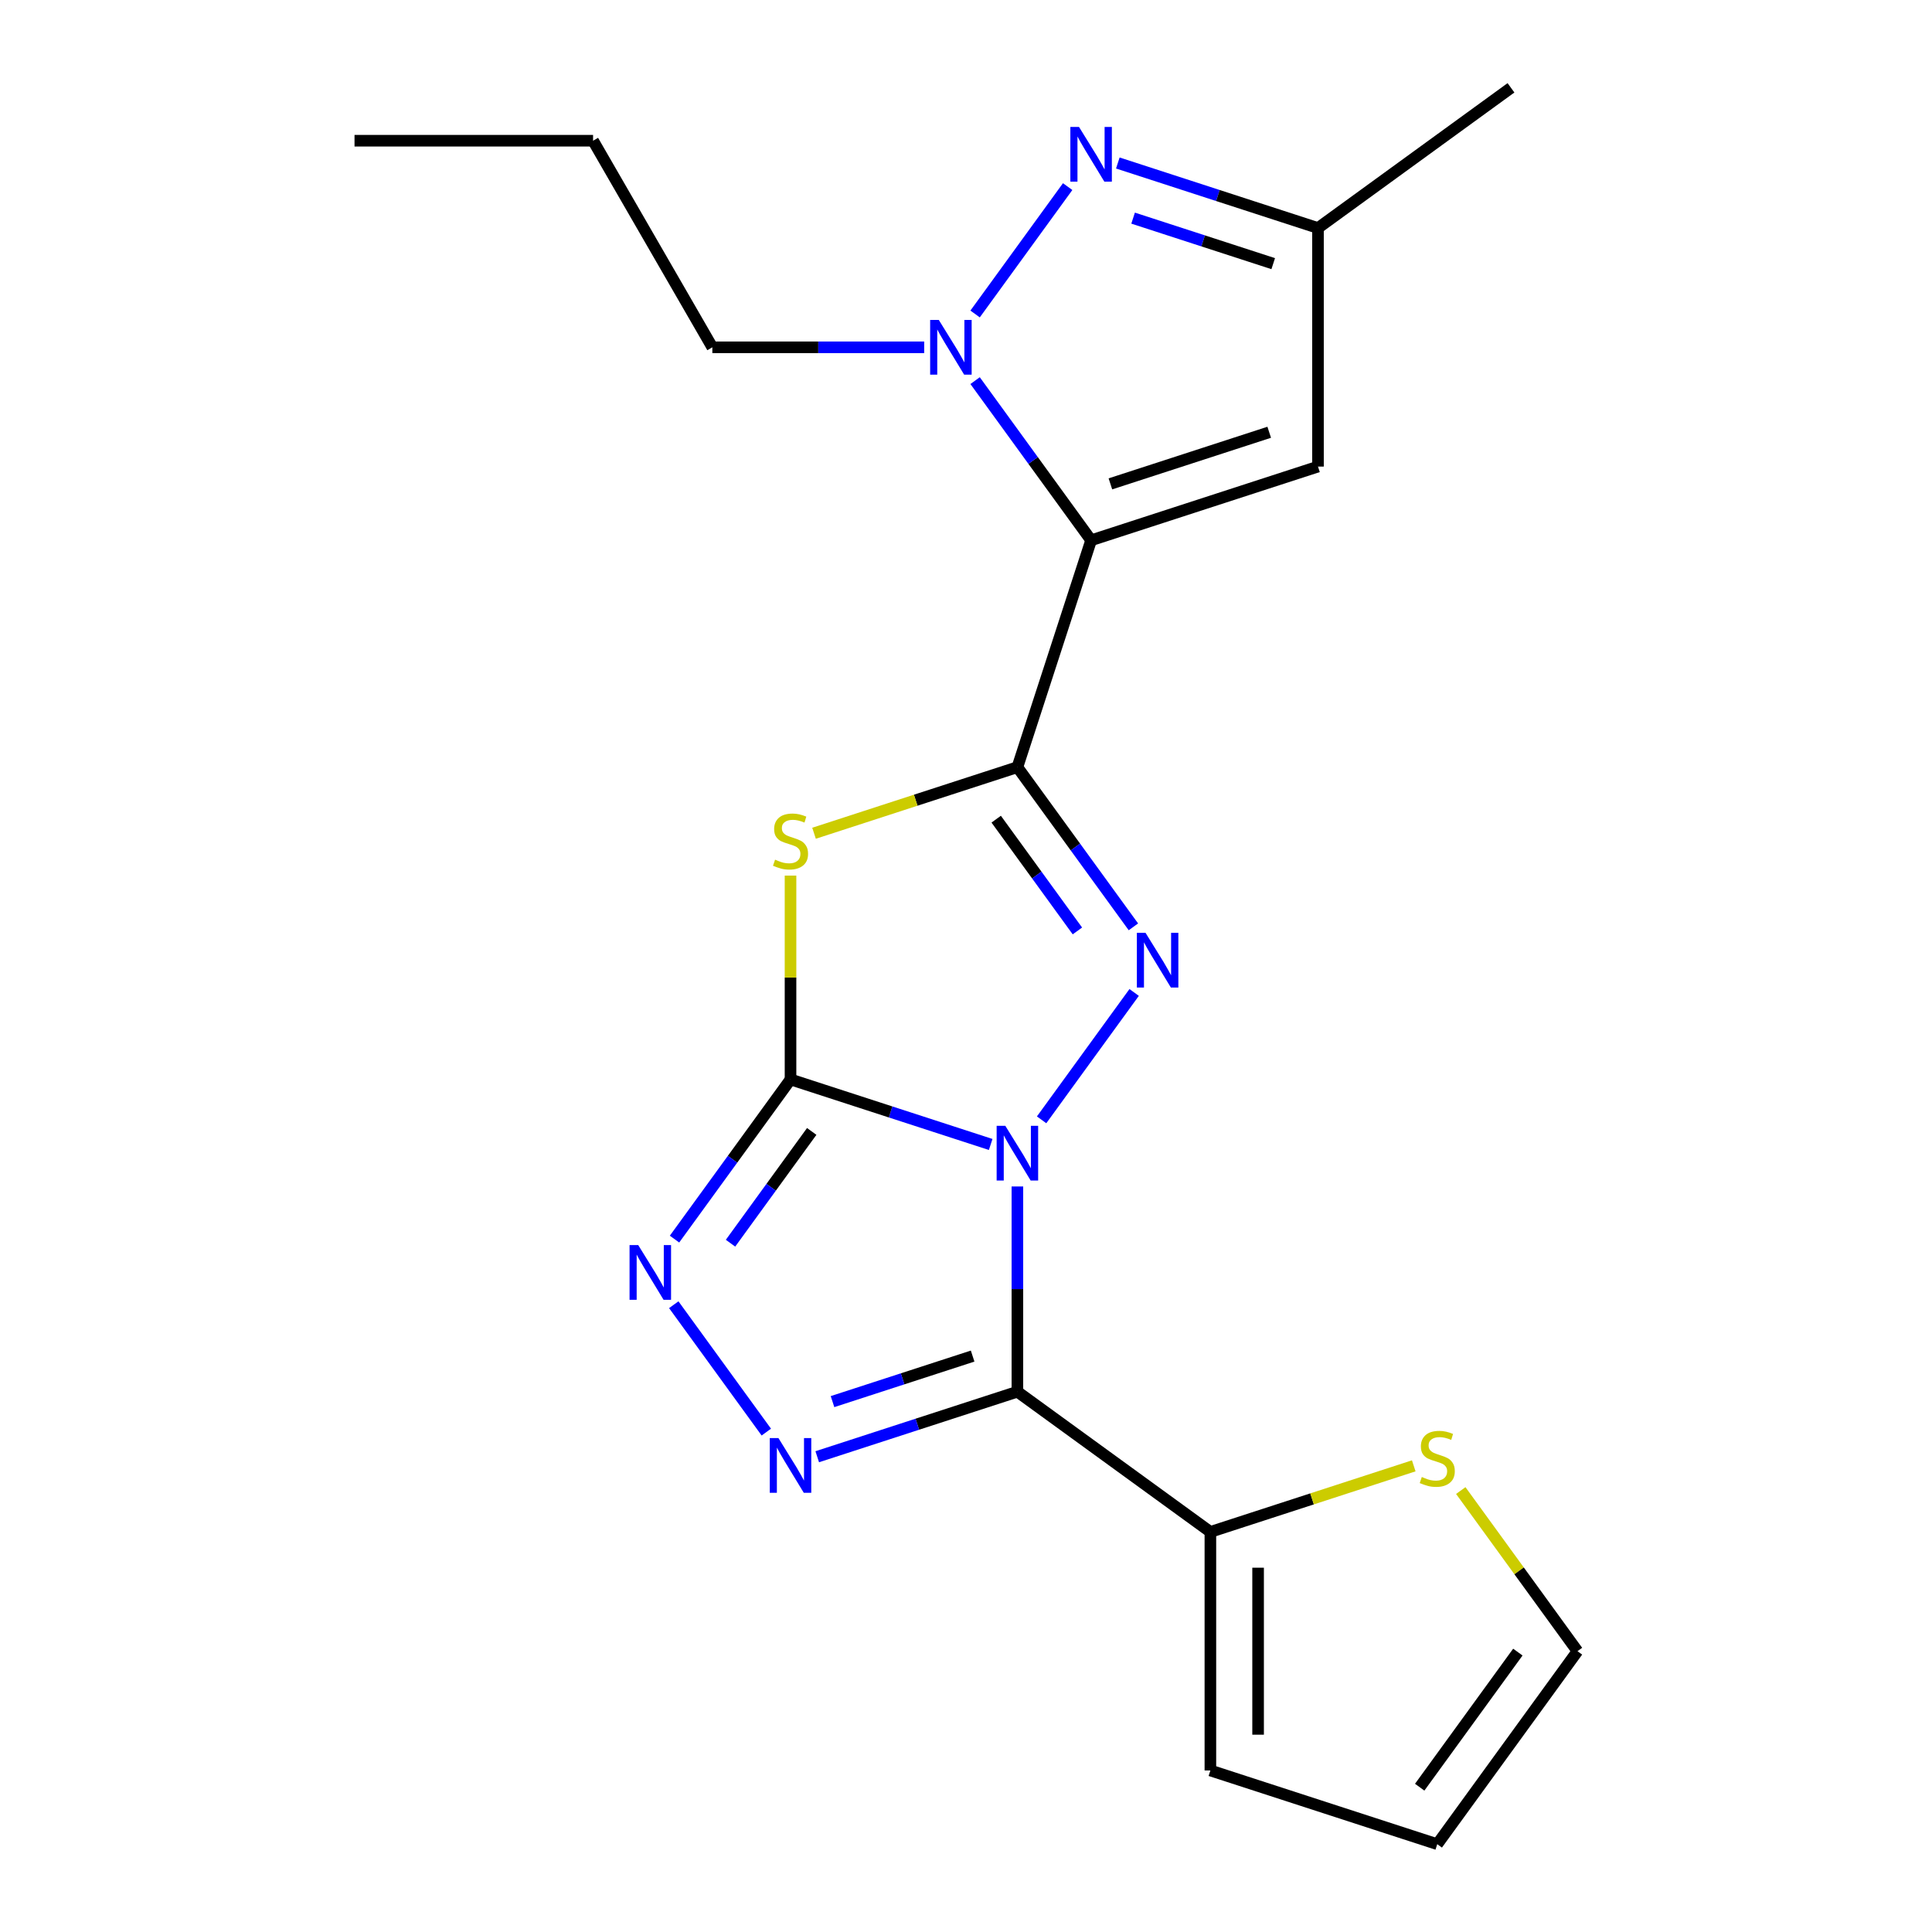 <?xml version='1.0' encoding='iso-8859-1'?>
<svg version='1.1' baseProfile='full'
              xmlns='http://www.w3.org/2000/svg'
                      xmlns:rdkit='http://www.rdkit.org/xml'
                      xmlns:xlink='http://www.w3.org/1999/xlink'
                  xml:space='preserve'
width='1000px' height='1000px' viewBox='0 0 1000 1000'>
<!-- END OF HEADER -->
<rect style='opacity:1.0;fill:#FFFFFF;stroke:none' width='1000' height='1000' x='0' y='0'> </rect>
<path class='bond-0' d='M 512.776,592.377 L 460.975,575.546' style='fill:none;fill-rule:evenodd;stroke:#0000FF;stroke-width:6px;stroke-linecap:butt;stroke-linejoin:miter;stroke-opacity:1' />
<path class='bond-0' d='M 460.975,575.546 L 409.173,558.715' style='fill:none;fill-rule:evenodd;stroke:#000000;stroke-width:6px;stroke-linecap:butt;stroke-linejoin:miter;stroke-opacity:1' />
<path class='bond-2' d='M 526.603,614.117 L 526.603,667.23' style='fill:none;fill-rule:evenodd;stroke:#0000FF;stroke-width:6px;stroke-linecap:butt;stroke-linejoin:miter;stroke-opacity:1' />
<path class='bond-2' d='M 526.603,667.23 L 526.603,720.342' style='fill:none;fill-rule:evenodd;stroke:#000000;stroke-width:6px;stroke-linecap:butt;stroke-linejoin:miter;stroke-opacity:1' />
<path class='bond-3' d='M 539.133,579.623 L 587.035,513.692' style='fill:none;fill-rule:evenodd;stroke:#0000FF;stroke-width:6px;stroke-linecap:butt;stroke-linejoin:miter;stroke-opacity:1' />
<path class='bond-5' d='M 409.173,558.715 L 409.173,505.962' style='fill:none;fill-rule:evenodd;stroke:#000000;stroke-width:6px;stroke-linecap:butt;stroke-linejoin:miter;stroke-opacity:1' />
<path class='bond-5' d='M 409.173,505.962 L 409.173,453.209' style='fill:none;fill-rule:evenodd;stroke:#CCCC00;stroke-width:6px;stroke-linecap:butt;stroke-linejoin:miter;stroke-opacity:1' />
<path class='bond-8' d='M 409.173,558.715 L 379.151,600.037' style='fill:none;fill-rule:evenodd;stroke:#000000;stroke-width:6px;stroke-linecap:butt;stroke-linejoin:miter;stroke-opacity:1' />
<path class='bond-8' d='M 379.151,600.037 L 349.129,641.359' style='fill:none;fill-rule:evenodd;stroke:#0000FF;stroke-width:6px;stroke-linecap:butt;stroke-linejoin:miter;stroke-opacity:1' />
<path class='bond-8' d='M 420.145,585.626 L 399.129,614.552' style='fill:none;fill-rule:evenodd;stroke:#000000;stroke-width:6px;stroke-linecap:butt;stroke-linejoin:miter;stroke-opacity:1' />
<path class='bond-8' d='M 399.129,614.552 L 378.114,643.478' style='fill:none;fill-rule:evenodd;stroke:#0000FF;stroke-width:6px;stroke-linecap:butt;stroke-linejoin:miter;stroke-opacity:1' />
<path class='bond-1' d='M 526.603,397.087 L 556.625,438.409' style='fill:none;fill-rule:evenodd;stroke:#000000;stroke-width:6px;stroke-linecap:butt;stroke-linejoin:miter;stroke-opacity:1' />
<path class='bond-1' d='M 556.625,438.409 L 586.648,479.732' style='fill:none;fill-rule:evenodd;stroke:#0000FF;stroke-width:6px;stroke-linecap:butt;stroke-linejoin:miter;stroke-opacity:1' />
<path class='bond-1' d='M 515.631,423.999 L 536.647,452.924' style='fill:none;fill-rule:evenodd;stroke:#000000;stroke-width:6px;stroke-linecap:butt;stroke-linejoin:miter;stroke-opacity:1' />
<path class='bond-1' d='M 536.647,452.924 L 557.663,481.85' style='fill:none;fill-rule:evenodd;stroke:#0000FF;stroke-width:6px;stroke-linecap:butt;stroke-linejoin:miter;stroke-opacity:1' />
<path class='bond-4' d='M 526.603,397.087 L 564.758,279.658' style='fill:none;fill-rule:evenodd;stroke:#000000;stroke-width:6px;stroke-linecap:butt;stroke-linejoin:miter;stroke-opacity:1' />
<path class='bond-22' d='M 526.603,397.087 L 473.971,414.188' style='fill:none;fill-rule:evenodd;stroke:#000000;stroke-width:6px;stroke-linecap:butt;stroke-linejoin:miter;stroke-opacity:1' />
<path class='bond-22' d='M 473.971,414.188 L 421.34,431.289' style='fill:none;fill-rule:evenodd;stroke:#CCCC00;stroke-width:6px;stroke-linecap:butt;stroke-linejoin:miter;stroke-opacity:1' />
<path class='bond-6' d='M 526.603,720.342 L 474.801,737.174' style='fill:none;fill-rule:evenodd;stroke:#000000;stroke-width:6px;stroke-linecap:butt;stroke-linejoin:miter;stroke-opacity:1' />
<path class='bond-6' d='M 474.801,737.174 L 423,754.005' style='fill:none;fill-rule:evenodd;stroke:#0000FF;stroke-width:6px;stroke-linecap:butt;stroke-linejoin:miter;stroke-opacity:1' />
<path class='bond-6' d='M 503.431,701.906 L 467.17,713.688' style='fill:none;fill-rule:evenodd;stroke:#000000;stroke-width:6px;stroke-linecap:butt;stroke-linejoin:miter;stroke-opacity:1' />
<path class='bond-6' d='M 467.17,713.688 L 430.91,725.47' style='fill:none;fill-rule:evenodd;stroke:#0000FF;stroke-width:6px;stroke-linecap:butt;stroke-linejoin:miter;stroke-opacity:1' />
<path class='bond-11' d='M 526.603,720.342 L 626.494,792.918' style='fill:none;fill-rule:evenodd;stroke:#000000;stroke-width:6px;stroke-linecap:butt;stroke-linejoin:miter;stroke-opacity:1' />
<path class='bond-7' d='M 564.758,279.658 L 534.735,238.335' style='fill:none;fill-rule:evenodd;stroke:#000000;stroke-width:6px;stroke-linecap:butt;stroke-linejoin:miter;stroke-opacity:1' />
<path class='bond-7' d='M 534.735,238.335 L 504.713,197.013' style='fill:none;fill-rule:evenodd;stroke:#0000FF;stroke-width:6px;stroke-linecap:butt;stroke-linejoin:miter;stroke-opacity:1' />
<path class='bond-10' d='M 564.758,279.658 L 682.187,241.502' style='fill:none;fill-rule:evenodd;stroke:#000000;stroke-width:6px;stroke-linecap:butt;stroke-linejoin:miter;stroke-opacity:1' />
<path class='bond-10' d='M 574.741,250.448 L 656.942,223.74' style='fill:none;fill-rule:evenodd;stroke:#000000;stroke-width:6px;stroke-linecap:butt;stroke-linejoin:miter;stroke-opacity:1' />
<path class='bond-21' d='M 396.643,741.251 L 348.741,675.32' style='fill:none;fill-rule:evenodd;stroke:#0000FF;stroke-width:6px;stroke-linecap:butt;stroke-linejoin:miter;stroke-opacity:1' />
<path class='bond-9' d='M 504.713,162.519 L 552.615,96.589' style='fill:none;fill-rule:evenodd;stroke:#0000FF;stroke-width:6px;stroke-linecap:butt;stroke-linejoin:miter;stroke-opacity:1' />
<path class='bond-17' d='M 478.356,179.766 L 423.533,179.766' style='fill:none;fill-rule:evenodd;stroke:#0000FF;stroke-width:6px;stroke-linecap:butt;stroke-linejoin:miter;stroke-opacity:1' />
<path class='bond-17' d='M 423.533,179.766 L 368.71,179.766' style='fill:none;fill-rule:evenodd;stroke:#000000;stroke-width:6px;stroke-linecap:butt;stroke-linejoin:miter;stroke-opacity:1' />
<path class='bond-24' d='M 578.585,84.367 L 630.386,101.199' style='fill:none;fill-rule:evenodd;stroke:#0000FF;stroke-width:6px;stroke-linecap:butt;stroke-linejoin:miter;stroke-opacity:1' />
<path class='bond-24' d='M 630.386,101.199 L 682.187,118.03' style='fill:none;fill-rule:evenodd;stroke:#000000;stroke-width:6px;stroke-linecap:butt;stroke-linejoin:miter;stroke-opacity:1' />
<path class='bond-24' d='M 586.494,112.903 L 622.755,124.685' style='fill:none;fill-rule:evenodd;stroke:#0000FF;stroke-width:6px;stroke-linecap:butt;stroke-linejoin:miter;stroke-opacity:1' />
<path class='bond-24' d='M 622.755,124.685 L 659.016,136.466' style='fill:none;fill-rule:evenodd;stroke:#000000;stroke-width:6px;stroke-linecap:butt;stroke-linejoin:miter;stroke-opacity:1' />
<path class='bond-12' d='M 682.187,241.502 L 682.187,118.03' style='fill:none;fill-rule:evenodd;stroke:#000000;stroke-width:6px;stroke-linecap:butt;stroke-linejoin:miter;stroke-opacity:1' />
<path class='bond-13' d='M 626.494,792.918 L 679.125,775.817' style='fill:none;fill-rule:evenodd;stroke:#000000;stroke-width:6px;stroke-linecap:butt;stroke-linejoin:miter;stroke-opacity:1' />
<path class='bond-13' d='M 679.125,775.817 L 731.757,758.716' style='fill:none;fill-rule:evenodd;stroke:#CCCC00;stroke-width:6px;stroke-linecap:butt;stroke-linejoin:miter;stroke-opacity:1' />
<path class='bond-14' d='M 626.494,792.918 L 626.494,916.39' style='fill:none;fill-rule:evenodd;stroke:#000000;stroke-width:6px;stroke-linecap:butt;stroke-linejoin:miter;stroke-opacity:1' />
<path class='bond-14' d='M 651.189,811.439 L 651.189,897.869' style='fill:none;fill-rule:evenodd;stroke:#000000;stroke-width:6px;stroke-linecap:butt;stroke-linejoin:miter;stroke-opacity:1' />
<path class='bond-18' d='M 682.187,118.03 L 782.079,45.455' style='fill:none;fill-rule:evenodd;stroke:#000000;stroke-width:6px;stroke-linecap:butt;stroke-linejoin:miter;stroke-opacity:1' />
<path class='bond-15' d='M 756.09,771.509 L 786.295,813.081' style='fill:none;fill-rule:evenodd;stroke:#CCCC00;stroke-width:6px;stroke-linecap:butt;stroke-linejoin:miter;stroke-opacity:1' />
<path class='bond-15' d='M 786.295,813.081 L 816.499,854.654' style='fill:none;fill-rule:evenodd;stroke:#000000;stroke-width:6px;stroke-linecap:butt;stroke-linejoin:miter;stroke-opacity:1' />
<path class='bond-16' d='M 626.494,916.39 L 743.924,954.545' style='fill:none;fill-rule:evenodd;stroke:#000000;stroke-width:6px;stroke-linecap:butt;stroke-linejoin:miter;stroke-opacity:1' />
<path class='bond-23' d='M 816.499,854.654 L 743.924,954.545' style='fill:none;fill-rule:evenodd;stroke:#000000;stroke-width:6px;stroke-linecap:butt;stroke-linejoin:miter;stroke-opacity:1' />
<path class='bond-23' d='M 785.634,855.123 L 734.832,925.047' style='fill:none;fill-rule:evenodd;stroke:#000000;stroke-width:6px;stroke-linecap:butt;stroke-linejoin:miter;stroke-opacity:1' />
<path class='bond-19' d='M 368.71,179.766 L 306.974,72.836' style='fill:none;fill-rule:evenodd;stroke:#000000;stroke-width:6px;stroke-linecap:butt;stroke-linejoin:miter;stroke-opacity:1' />
<path class='bond-20' d='M 306.974,72.836 L 183.501,72.836' style='fill:none;fill-rule:evenodd;stroke:#000000;stroke-width:6px;stroke-linecap:butt;stroke-linejoin:miter;stroke-opacity:1' />
<path  class='atom-0' d='M 520.343 582.71
L 529.623 597.71
Q 530.543 599.19, 532.023 601.87
Q 533.503 604.55, 533.583 604.71
L 533.583 582.71
L 537.343 582.71
L 537.343 611.03
L 533.463 611.03
L 523.503 594.63
Q 522.343 592.71, 521.103 590.51
Q 519.903 588.31, 519.543 587.63
L 519.543 611.03
L 515.863 611.03
L 515.863 582.71
L 520.343 582.71
' fill='#0000FF'/>
<path  class='atom-4' d='M 592.918 482.818
L 602.198 497.818
Q 603.118 499.298, 604.598 501.978
Q 606.078 504.658, 606.158 504.818
L 606.158 482.818
L 609.918 482.818
L 609.918 511.138
L 606.038 511.138
L 596.078 494.738
Q 594.918 492.818, 593.678 490.618
Q 592.478 488.418, 592.118 487.738
L 592.118 511.138
L 588.438 511.138
L 588.438 482.818
L 592.918 482.818
' fill='#0000FF'/>
<path  class='atom-6' d='M 401.173 444.962
Q 401.493 445.082, 402.813 445.642
Q 404.133 446.202, 405.573 446.562
Q 407.053 446.882, 408.493 446.882
Q 411.173 446.882, 412.733 445.602
Q 414.293 444.282, 414.293 442.002
Q 414.293 440.442, 413.493 439.482
Q 412.733 438.522, 411.533 438.002
Q 410.333 437.482, 408.333 436.882
Q 405.813 436.122, 404.293 435.402
Q 402.813 434.682, 401.733 433.162
Q 400.693 431.642, 400.693 429.082
Q 400.693 425.522, 403.093 423.322
Q 405.533 421.122, 410.333 421.122
Q 413.613 421.122, 417.333 422.682
L 416.413 425.762
Q 413.013 424.362, 410.453 424.362
Q 407.693 424.362, 406.173 425.522
Q 404.653 426.642, 404.693 428.602
Q 404.693 430.122, 405.453 431.042
Q 406.253 431.962, 407.373 432.482
Q 408.533 433.002, 410.453 433.602
Q 413.013 434.402, 414.533 435.202
Q 416.053 436.002, 417.133 437.642
Q 418.253 439.242, 418.253 442.002
Q 418.253 445.922, 415.613 448.042
Q 413.013 450.122, 408.653 450.122
Q 406.133 450.122, 404.213 449.562
Q 402.333 449.042, 400.093 448.122
L 401.173 444.962
' fill='#CCCC00'/>
<path  class='atom-7' d='M 402.913 744.338
L 412.193 759.338
Q 413.113 760.818, 414.593 763.498
Q 416.073 766.178, 416.153 766.338
L 416.153 744.338
L 419.913 744.338
L 419.913 772.658
L 416.033 772.658
L 406.073 756.258
Q 404.913 754.338, 403.673 752.138
Q 402.473 749.938, 402.113 749.258
L 402.113 772.658
L 398.433 772.658
L 398.433 744.338
L 402.913 744.338
' fill='#0000FF'/>
<path  class='atom-8' d='M 485.923 165.606
L 495.203 180.606
Q 496.123 182.086, 497.603 184.766
Q 499.083 187.446, 499.163 187.606
L 499.163 165.606
L 502.923 165.606
L 502.923 193.926
L 499.043 193.926
L 489.083 177.526
Q 487.923 175.606, 486.683 173.406
Q 485.483 171.206, 485.123 170.526
L 485.123 193.926
L 481.443 193.926
L 481.443 165.606
L 485.923 165.606
' fill='#0000FF'/>
<path  class='atom-9' d='M 330.338 644.446
L 339.618 659.446
Q 340.538 660.926, 342.018 663.606
Q 343.498 666.286, 343.578 666.446
L 343.578 644.446
L 347.338 644.446
L 347.338 672.766
L 343.458 672.766
L 333.498 656.366
Q 332.338 654.446, 331.098 652.246
Q 329.898 650.046, 329.538 649.366
L 329.538 672.766
L 325.858 672.766
L 325.858 644.446
L 330.338 644.446
' fill='#0000FF'/>
<path  class='atom-10' d='M 558.498 65.715
L 567.778 80.715
Q 568.698 82.195, 570.178 84.875
Q 571.658 87.555, 571.738 87.715
L 571.738 65.715
L 575.498 65.715
L 575.498 94.035
L 571.618 94.035
L 561.658 77.635
Q 560.498 75.715, 559.258 73.515
Q 558.058 71.315, 557.698 70.635
L 557.698 94.035
L 554.018 94.035
L 554.018 65.715
L 558.498 65.715
' fill='#0000FF'/>
<path  class='atom-14' d='M 735.924 764.483
Q 736.244 764.603, 737.564 765.163
Q 738.884 765.723, 740.324 766.083
Q 741.804 766.403, 743.244 766.403
Q 745.924 766.403, 747.484 765.123
Q 749.044 763.803, 749.044 761.523
Q 749.044 759.963, 748.244 759.003
Q 747.484 758.043, 746.284 757.523
Q 745.084 757.003, 743.084 756.403
Q 740.564 755.643, 739.044 754.923
Q 737.564 754.203, 736.484 752.683
Q 735.444 751.163, 735.444 748.603
Q 735.444 745.043, 737.844 742.843
Q 740.284 740.643, 745.084 740.643
Q 748.364 740.643, 752.084 742.203
L 751.164 745.283
Q 747.764 743.883, 745.204 743.883
Q 742.444 743.883, 740.924 745.043
Q 739.404 746.163, 739.444 748.123
Q 739.444 749.643, 740.204 750.563
Q 741.004 751.483, 742.124 752.003
Q 743.284 752.523, 745.204 753.123
Q 747.764 753.923, 749.284 754.723
Q 750.804 755.523, 751.884 757.163
Q 753.004 758.763, 753.004 761.523
Q 753.004 765.443, 750.364 767.563
Q 747.764 769.643, 743.404 769.643
Q 740.884 769.643, 738.964 769.083
Q 737.084 768.563, 734.844 767.643
L 735.924 764.483
' fill='#CCCC00'/>
</svg>
